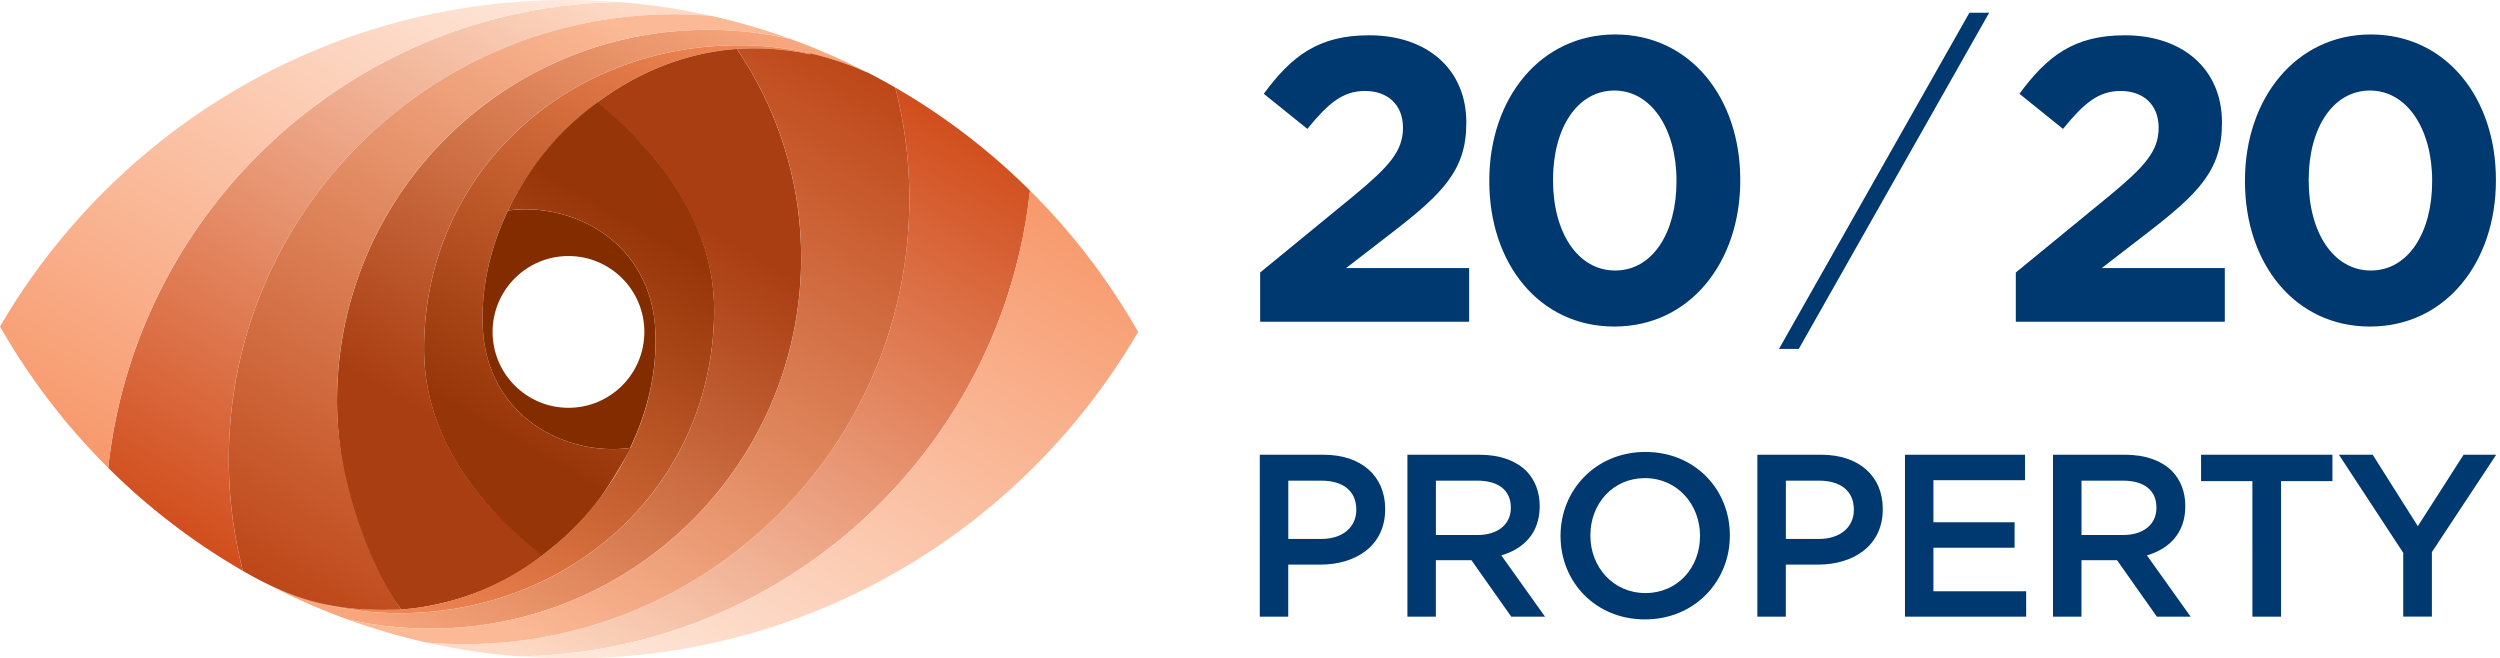 <svg xmlns="http://www.w3.org/2000/svg" width="486" height="128" fill="none"><g clip-path="url(#a)"><path fill="url(#b)" d="M21.04 90.957a127.773 127.773 0 0 0 26.175 20.026 86.666 86.666 0 0 1-2.738-21.666c0-47.785 38.739-86.53 86.531-86.53 2.467 0 4.913.104 7.331.312A128.383 128.383 0 0 0 120.446.403c-51.67.771-93.986 40.135-99.406 90.554z"/><path fill="url(#c)" d="M21.04 90.957C26.46 40.538 68.777 1.174 120.453.403A129.59 129.59 0 0 0 110.288 0C63.204 0 22.089 25.522.007 63.482A128.235 128.235 0 0 0 21.04 90.957z"/><path fill="url(#d)" d="M143.634 8.797c-33.854 0-61.196 25.175-61.196 59.028 0 16.399 9.464 29.254 22.694 40.392 9.047-6.962 11.833-11.138 17.566-21.165-12.619 1.8-28.072-6.018-28.844-23.438-1.202-27.037 23.681-54.22 52.636-54.22 3.759 0 7.428.397 10.965 1.154v-.18a61.6 61.6 0 0 0-13.821-1.571z"/><path fill="url(#e)" d="M65.518 77.9c0 19.366 8.019 35.077 12.5 40.587.146-.014 14.94-.597 27.114-10.27 2.765.452-22.694-14.105-22.694-40.392 0-33.853 27.349-59.028 61.196-59.028a61.09 61.09 0 0 1 25.043 5.336 127.142 127.142 0 0 0-14.933-6.531 72.445 72.445 0 0 0-16.114-1.807c-39.822 0-72.105 32.283-72.105 72.106h-.007z"/><path fill="url(#f)" d="M200.216 37.043a127.766 127.766 0 0 0-26.175-20.026 86.654 86.654 0 0 1 2.738 21.666c0 47.785-38.739 86.531-86.531 86.531a85.5 85.5 0 0 1-7.33-.313 128.366 128.366 0 0 0 17.892 2.696c51.676-.771 93.986-40.135 99.413-90.554h-.007z"/><path fill="url(#g)" d="M200.216 37.043c-5.42 50.419-47.737 89.776-99.413 90.554 3.356.264 6.747.403 10.166.403 47.083 0 88.198-25.522 110.281-63.482a128.236 128.236 0 0 0-21.034-27.475z"/><path fill="#832C00" d="M127.409 64.379c-.771-17.33-16.065-25.154-28.65-23.459-3.439 7.143-5.252 14.926-4.912 22.694.772 17.33 16.065 25.154 28.649 23.459 3.44-7.143 5.253-14.926 4.906-22.694h.007zM110.51 79.276c-8.151 0-14.752-6.608-14.752-14.751 0-8.144 6.608-14.752 14.752-14.752 8.144 0 14.752 6.608 14.752 14.752 0 8.143-6.608 14.751-14.752 14.751z"/><path fill="url(#h)" d="M127.409 64.379c1.202 27.037-23.438 54.171-52.392 54.171-3.76 0-8.06-.257-11.598-1.008l.39.084a61.626 61.626 0 0 0 13.82 1.57c33.854 0 61.197-25.175 61.197-59.028 0-16.33-10.027-29.928-22.563-40.371-7.692 5.586-13.466 12.73-17.51 21.116 12.584-1.695 27.878 6.129 28.649 23.459l.007.007z"/><path fill="url(#i)" d="M138.826 60.175c0 33.853-27.35 59.028-61.197 59.028a61.099 61.099 0 0 1-25.043-5.336 127.16 127.16 0 0 0 14.933 6.531 72.403 72.403 0 0 0 16.114 1.807c39.822 0 72.105-32.283 72.105-72.106a71.769 71.769 0 0 0-12.514-40.58c-9.937.702-19.275 4.545-27.106 10.403 13.306 10.728 22.701 24.924 22.701 40.253h.007z"/><path fill="url(#j)" d="M83.64 122.205a72.416 72.416 0 0 1-16.114-1.807 126.91 126.91 0 0 0 15.377 4.503c2.425.201 4.871.313 7.345.313 47.785 0 86.531-38.739 86.531-86.531 0-7.484-.952-14.745-2.738-21.666a132.114 132.114 0 0 0-5.517-3.002.368.368 0 0 0 .153.118c-4.44-1.987-8.929-3.418-13.654-4.266.813.153 1.626.32 2.432.5v.18a52.797 52.797 0 0 0-10.965-1.153c-1.091 0-2.182.042-3.259.119a71.769 71.769 0 0 1 12.514 40.58c0 39.822-32.283 72.105-72.105 72.105v.007z"/><path fill="url(#k)" d="M44.484 89.317a86.66 86.66 0 0 0 2.738 21.666c10.986 6.344 18.817 7.949 30.796 7.504-4.204-5.406-12.5-22.617-12.5-40.586 0-39.823 32.283-72.106 72.105-72.106 5.538 0 10.938.625 16.114 1.807a127.024 127.024 0 0 0-15.377-4.503 88.604 88.604 0 0 0-7.345-.313c-47.785 0-86.53 38.739-86.53 86.531z"/><path fill="#003970" d="m244.972 52.976 18.275-14.981c6.824-5.65 9.492-8.63 9.492-13.175 0-4.544-3.058-7.136-7.373-7.136s-7.136 2.356-11.215 7.373l-8.47-6.824c5.413-7.372 10.666-11.375 20.47-11.375 11.375 0 18.901 6.664 18.901 16.94v.16c0 9.18-4.705 13.724-14.433 21.257l-8.942 6.9h23.924v10.43h-40.629v-9.569zM289.52 35.25v-.16c0-15.919 9.88-28.392 24.473-28.392 14.592 0 24.313 12.313 24.313 28.233v.16c0 15.919-9.805 28.391-24.473 28.391-14.669 0-24.313-12.313-24.313-28.232zm36.389 0v-.16c0-9.957-4.864-17.49-12.076-17.49-7.213 0-11.924 7.297-11.924 17.337v.16c0 10.041 4.781 17.49 12.077 17.49s11.923-7.373 11.923-17.337zm56.944-32.776h3.843l-37.022 65.365h-3.843l37.022-65.365zm9.019 50.502 18.275-14.981c6.824-5.65 9.492-8.63 9.492-13.175 0-4.544-3.057-7.136-7.373-7.136-4.315 0-7.136 2.356-11.215 7.373l-8.47-6.824c5.413-7.372 10.666-11.375 20.471-11.375 11.375 0 18.9 6.664 18.9 16.94v.16c0 9.18-4.704 13.724-14.432 21.257l-8.943 6.9h23.924v10.43h-40.629v-9.569zM436.42 35.25v-.16c0-15.919 9.881-28.392 24.473-28.392 14.592 0 24.313 12.313 24.313 28.233v.16c0 15.919-9.805 28.391-24.473 28.391-14.669 0-24.313-12.313-24.313-28.232zm36.39 0v-.16c0-9.957-4.864-17.49-12.077-17.49s-11.924 7.297-11.924 17.337v.16c0 10.041 4.788 17.49 12.077 17.49s11.924-7.373 11.924-17.337zM244.91 88.4h12.41c7.372 0 11.958 4.183 11.958 10.52v.09c0 7.06-5.663 10.75-12.59 10.75h-6.254v10.117h-5.531V88.4h.007zm11.965 16.371c4.183 0 6.789-2.342 6.789-5.622v-.09c0-3.69-2.654-5.621-6.789-5.621h-6.427v11.333h6.427zM273.6 88.4h14.03c3.953 0 7.059 1.167 9.081 3.148 1.661 1.709 2.606 4.044 2.606 6.788v.09c0 5.171-3.099 8.277-7.463 9.534l8.498 11.917h-6.566l-7.734-10.972h-6.921v10.972H273.6V88.4zm13.627 15.606c3.953 0 6.476-2.07 6.476-5.26v-.09c0-3.37-2.425-5.218-6.518-5.218h-8.047v10.568h8.096-.007zm16.141.223v-.09c0-8.86 6.838-16.281 16.503-16.281 9.666 0 16.413 7.33 16.413 16.19v.091c0 8.859-6.838 16.273-16.503 16.273-9.666 0-16.413-7.331-16.413-16.183zm27.114 0v-.09c0-6.115-4.454-11.195-10.701-11.195-6.247 0-10.611 4.99-10.611 11.104v.091c0 6.114 4.454 11.152 10.701 11.152 6.247 0 10.611-4.947 10.611-11.062zM341.641 88.4h12.41c7.373 0 11.959 4.183 11.959 10.52v.09c0 7.06-5.663 10.75-12.591 10.75h-6.254v10.117h-5.531V88.4h.007zm11.959 16.371c4.183 0 6.788-2.342 6.788-5.622v-.09c0-3.69-2.654-5.621-6.788-5.621h-6.428v11.333h6.428zM370.325 88.4h23.333v4.947h-17.802v8.186h15.78v4.947h-15.78v8.457h18.031v4.947h-23.562V88.4zm28.781 0h14.029c3.954 0 7.06 1.167 9.082 3.148 1.661 1.709 2.606 4.044 2.606 6.788v.09c0 5.171-3.106 8.277-7.463 9.534l8.498 11.917h-6.567l-7.733-10.972h-6.921v10.972h-5.531V88.4zm13.626 15.606c3.954 0 6.476-2.07 6.476-5.26v-.09c0-3.37-2.425-5.218-6.518-5.218h-8.046v10.568h8.095-.007zm25.14-10.478h-9.985V88.4h25.536v5.128h-9.985v26.349h-5.573V93.528h.007zm29.316 13.939-12.5-19.067h6.566l8.769 13.89 8.901-13.89h6.337l-12.5 18.928v12.542h-5.573v-12.41.007z"/></g><defs><linearGradient id="b" x1="109.634" x2="40.135" y1="-13.473" y2="106.897" gradientUnits="userSpaceOnUse"><stop offset=".05" stop-color="#FDDAC5"/><stop offset="1" stop-color="#D14E1D"/></linearGradient><linearGradient id="c" x1="88.942" x2="24.876" y1="-17.788" y2="93.174" gradientUnits="userSpaceOnUse"><stop stop-color="#FEEBDF"/><stop offset="1" stop-color="#F7996C"/></linearGradient><linearGradient id="d" x1="86.433" x2="141.883" y1="97.426" y2="1.376" gradientUnits="userSpaceOnUse"><stop offset=".15" stop-color="#963508"/><stop offset="1" stop-color="#F68B58"/></linearGradient><linearGradient id="e" x1="139.604" x2="71.758" y1="-2.647" y2="114.874" gradientUnits="userSpaceOnUse"><stop stop-color="#F9A980"/><stop offset=".74" stop-color="#A93E12"/></linearGradient><linearGradient id="f" x1="111.629" x2="181.122" y1="141.473" y2="21.103" gradientUnits="userSpaceOnUse"><stop offset=".05" stop-color="#FDDAC5"/><stop offset="1" stop-color="#D14E1D"/></linearGradient><linearGradient id="g" x1="132.322" x2="196.381" y1="145.788" y2="34.826" gradientUnits="userSpaceOnUse"><stop stop-color="#FEEBDF"/><stop offset="1" stop-color="#F7996C"/></linearGradient><linearGradient id="h" x1="134.844" x2="79.311" y1="30.539" y2="126.721" gradientUnits="userSpaceOnUse"><stop offset=".15" stop-color="#963508"/><stop offset="1" stop-color="#F68B58"/></linearGradient><linearGradient id="i" x1="81.653" x2="151.055" y1="130.647" y2="10.437" gradientUnits="userSpaceOnUse"><stop stop-color="#F9A980"/><stop offset=".74" stop-color="#A93E12"/></linearGradient><linearGradient id="j" x1="95.828" x2="167.217" y1="136.734" y2="13.077" gradientUnits="userSpaceOnUse"><stop offset=".1" stop-color="#FBB995"/><stop offset="1" stop-color="#BD4718"/></linearGradient><linearGradient id="k" x1="125.436" x2="54.039" y1="-8.734" y2="114.923" gradientUnits="userSpaceOnUse"><stop offset=".1" stop-color="#FBB995"/><stop offset="1" stop-color="#BD4718"/></linearGradient><clipPath id="a"><path fill="#fff" d="M.007 0h485.255v128H.007z"/></clipPath></defs></svg>